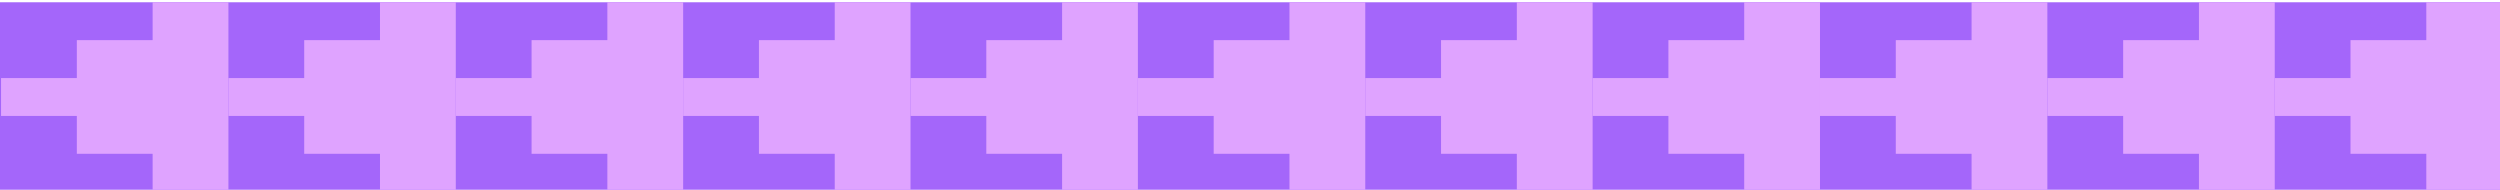 <?xml version="1.0" encoding="UTF-8"?> <svg xmlns="http://www.w3.org/2000/svg" width="960" height="73" viewBox="0 0 960 73" fill="none"> <g clip-path="url(#clip0_3149_8940)"> <rect width="960" height="72" transform="matrix(-1 0 0 1 960 0.863)" fill="#A466FA"></rect> <path d="M960.807 0.863H931.703V15.415H902.6V29.966H873.497V44.518H902.6V59.07H931.703V73.621H960.807V0.863Z" fill="#DFA3FF"></path> <path d="M873.498 0.863H844.395V15.415H815.292V29.966H786.189V44.518H815.292V59.07H844.395V73.621H873.498V0.863Z" fill="#DFA3FF"></path> <path d="M786.188 0.863H757.084V15.415H727.981V29.966H698.878V44.518H727.981V59.07H757.084V73.621H786.188V0.863Z" fill="#DFA3FF"></path> <path d="M698.879 0.863H669.776V15.415H640.673V29.966H611.569V44.518H640.673V59.07H669.776V73.621H698.879V0.863Z" fill="#DFA3FF"></path> <path d="M611.568 0.863H582.465V15.415H553.362V29.966H524.259V44.518H553.362V59.07H582.465V73.621H611.568V0.863Z" fill="#DFA3FF"></path> <path d="M524.26 0.863H495.157V15.415H466.053V29.966H436.95V44.518H466.053V59.07H495.157V73.621H524.26V0.863Z" fill="#DFA3FF"></path> <path d="M436.949 0.863H407.846V15.415H378.743V29.966H349.64V44.518H378.743V59.07H407.846V73.621H436.949V0.863Z" fill="#DFA3FF"></path> <path d="M349.641 0.863H320.537V15.415H291.434V29.966H262.331V44.518H291.434V59.07H320.537V73.621H349.641V0.863Z" fill="#DFA3FF"></path> <path d="M262.33 0.863H233.227V15.415H204.124V29.966H175.021V44.518H204.124V59.07H233.227V73.621H262.33V0.863Z" fill="#DFA3FF"></path> <path d="M175.021 0.863H145.918V15.415H116.815V29.966H87.712V44.518H116.815V59.07H145.918V73.621H175.021V0.863Z" fill="#DFA3FF"></path> <path d="M87.711 0.863H58.608V15.415H29.505V29.966H0.401V44.518H29.505V59.07H58.608V73.621H87.711V0.863Z" fill="#DFA3FF"></path> </g> <defs> <clipPath id="clip0_3149_8940"> <rect width="960" height="72" fill="white" transform="matrix(-1 0 0 1 960 0.863)"></rect> </clipPath> </defs> </svg> 